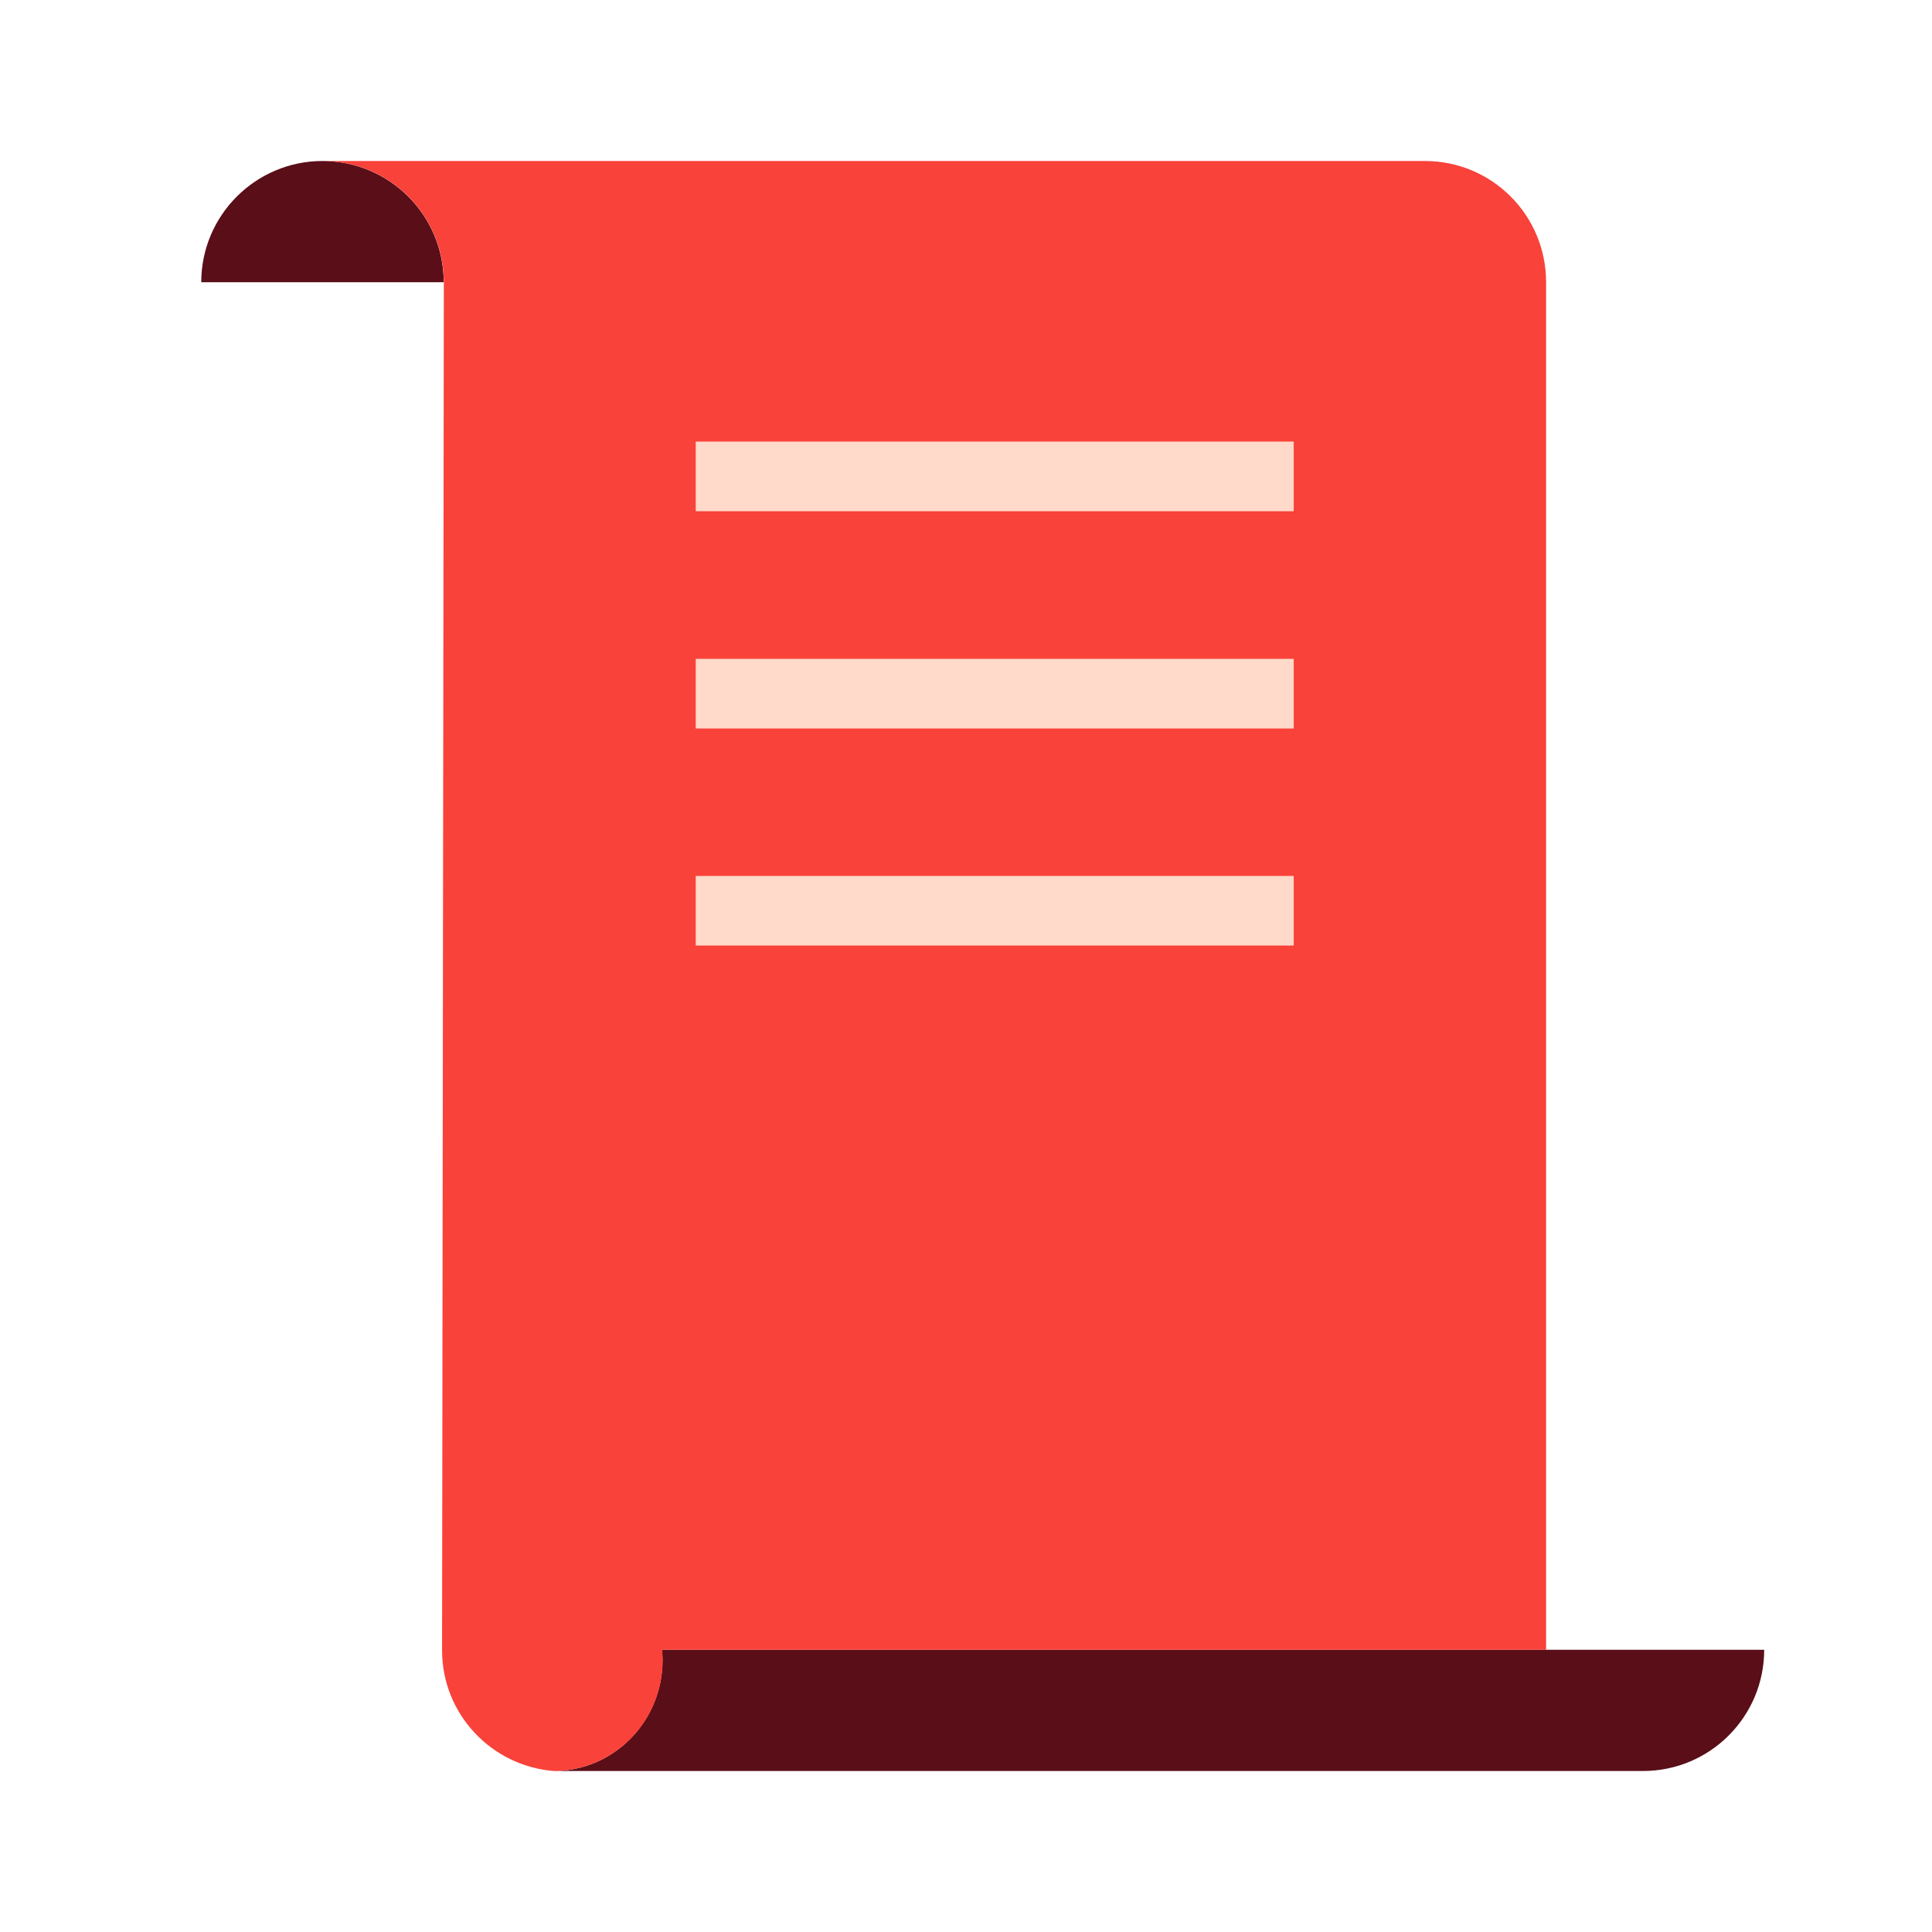 <svg width="48" height="48" viewBox="0 0 48 48" fill="none" xmlns="http://www.w3.org/2000/svg">
<rect x="16.273" y="9.436" width="16.557" height="16.557" fill="#FFD9C9"/>
<path d="M11.024 7.012C11.024 5.345 9.672 4 8.012 4C6.351 4 5 5.351 5 7.012H11.024Z" fill="#5A0E18"/>
<path d="M16.446 40.988C16.453 41.07 16.459 41.159 16.459 41.247C16.459 42.769 15.246 44 13.75 44H40.819C42.486 44 43.831 42.649 43.831 40.988H16.446Z" fill="#5A0E18"/>
<path d="M38.412 40.988V7.012C38.412 5.345 37.067 4 35.4 4H8.016C9.683 4 11.027 5.351 11.027 7.012L10.983 41.001C10.983 42.586 12.208 43.874 13.755 44C13.755 44 13.774 44 13.787 44C13.787 44 13.793 44 13.799 44C13.806 44 13.812 44 13.818 44C15.283 43.962 16.464 42.75 16.464 41.247C16.464 41.197 16.464 41.146 16.458 41.096C16.458 41.07 16.458 41.045 16.458 40.988H38.406H38.412ZM17.285 10.971H32.142V12.701H17.285V10.971ZM17.285 16.369H32.142V18.099H17.285V16.369ZM17.285 21.762H32.142V23.492H17.285V21.762Z" fill="#F9423A"/>
</svg>
